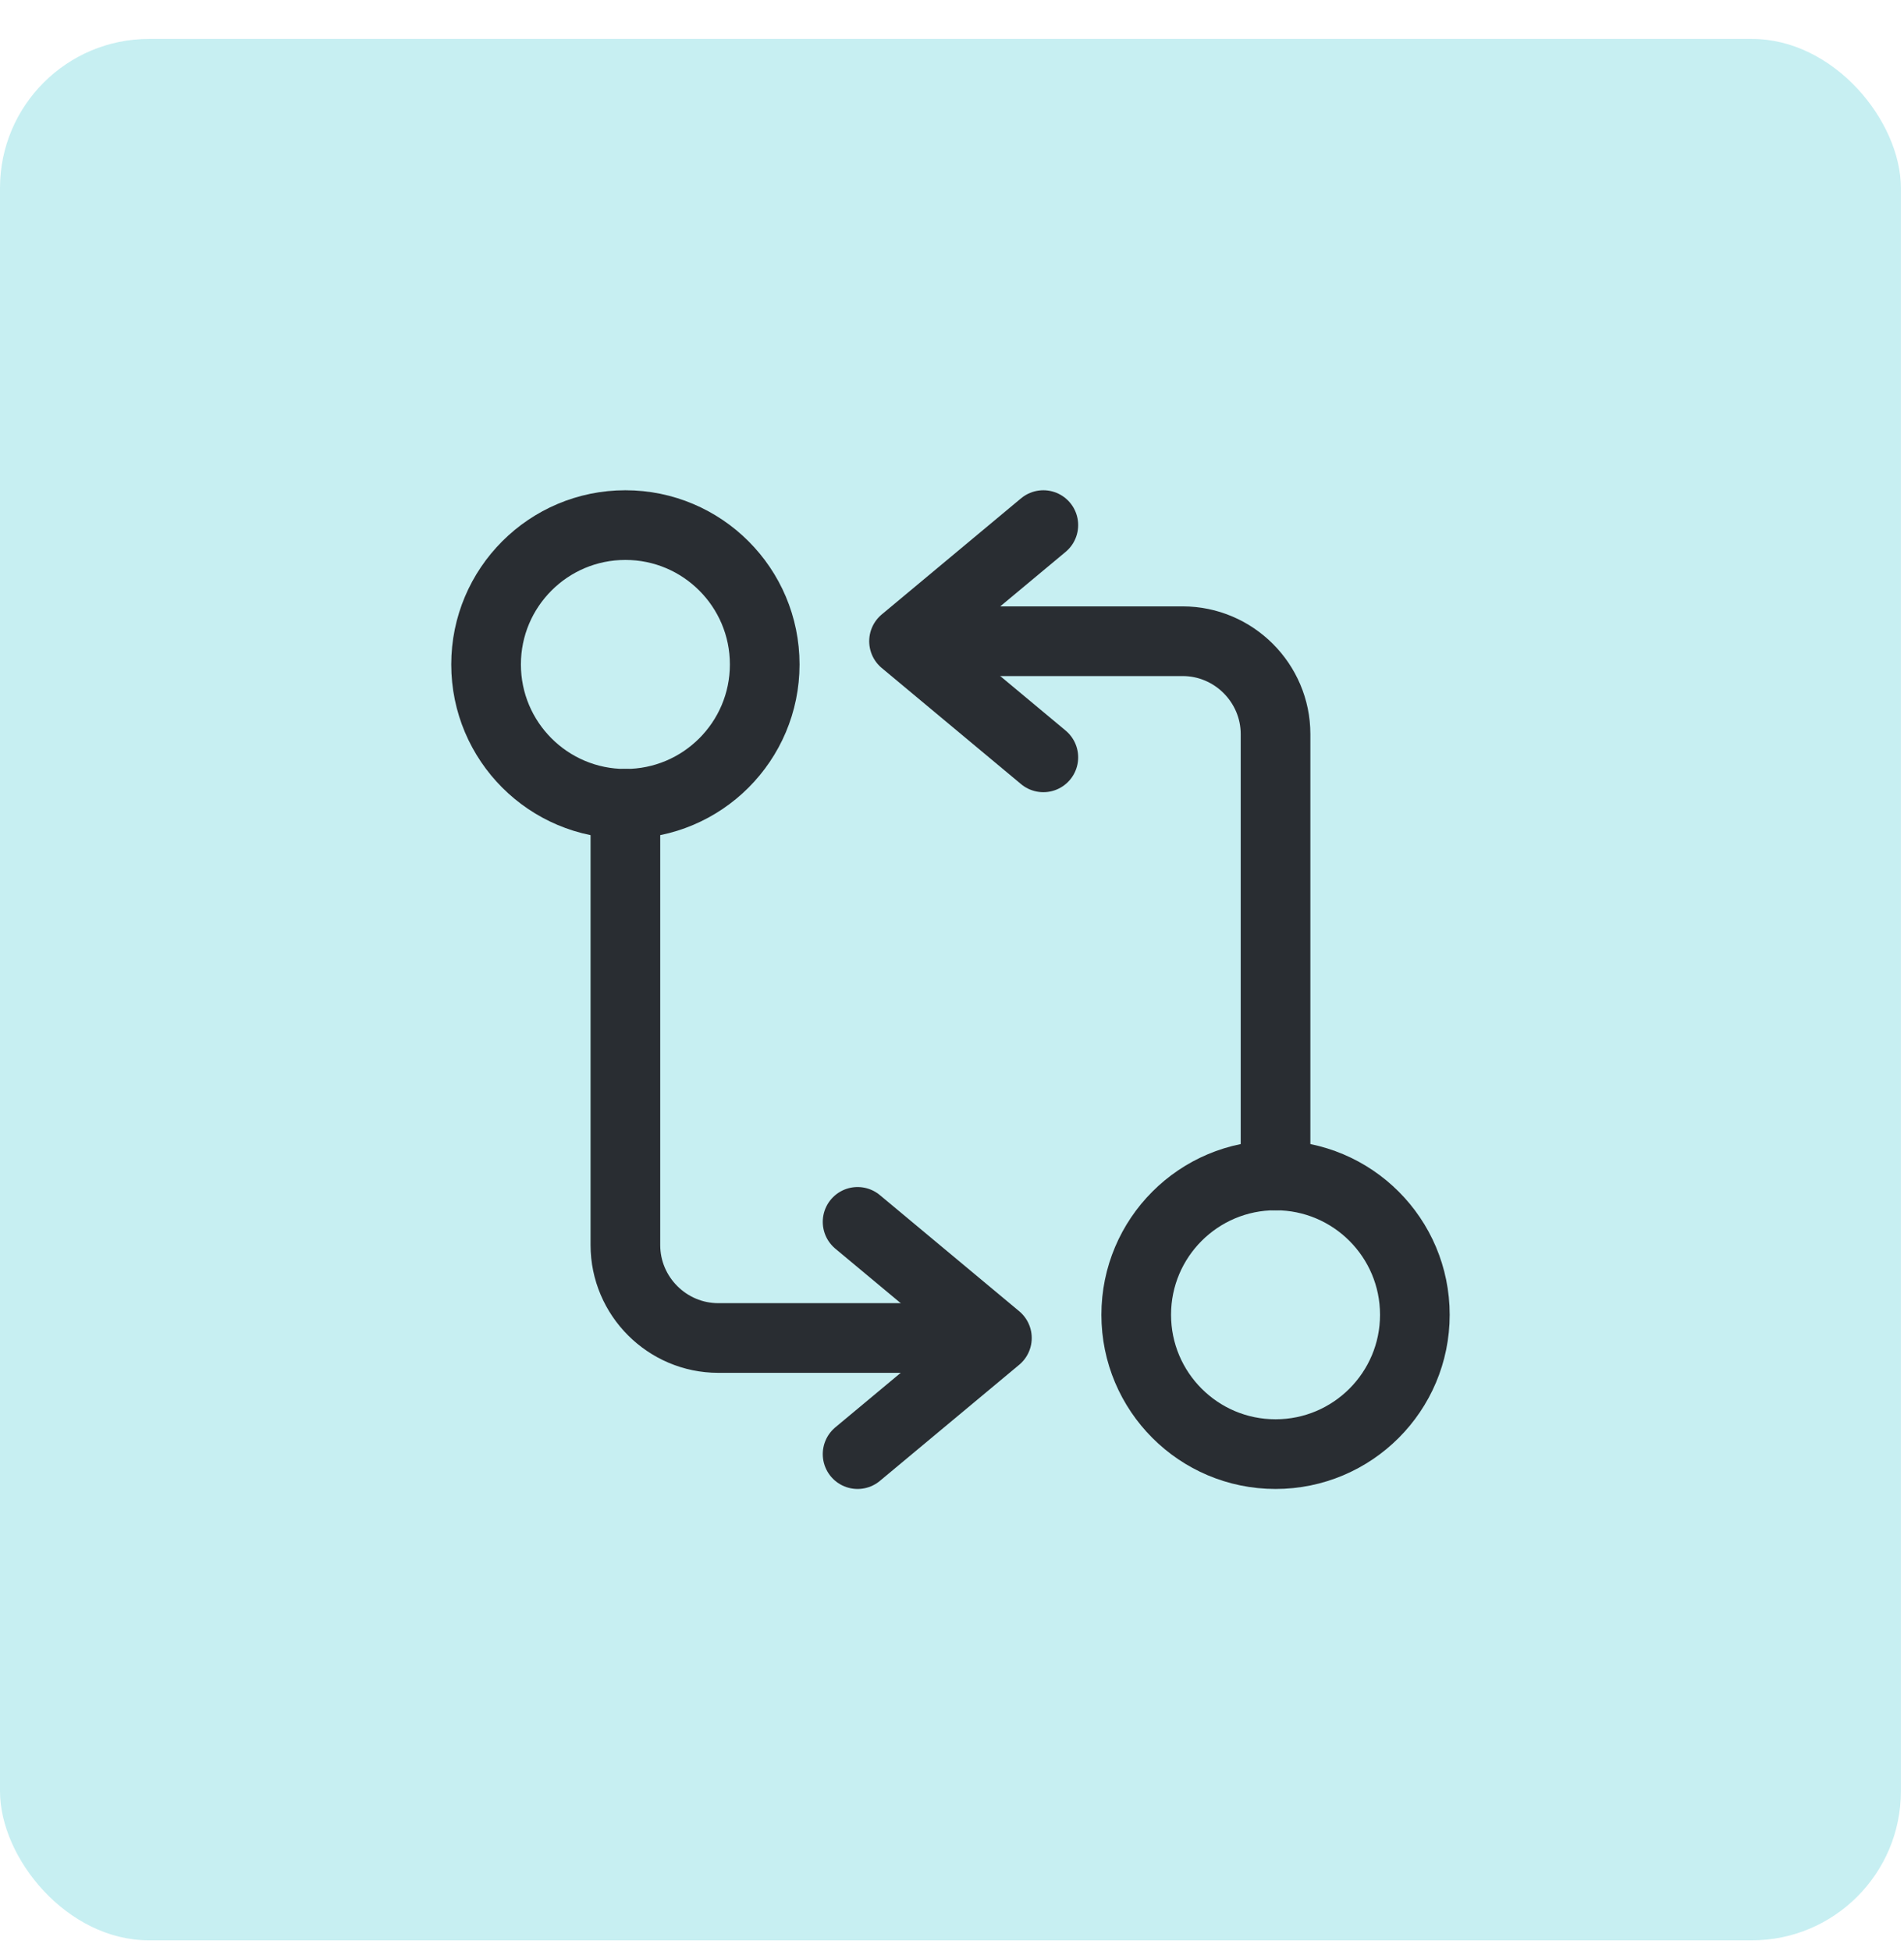 <svg width="41" height="42" viewBox="0 0 41 42" fill="none" xmlns="http://www.w3.org/2000/svg">
<rect y="0.838" width="40.933" height="40.933" rx="3.21" fill="#C7EFF2"/>
<path d="M27.467 25.304V15.804C27.467 14.704 26.567 13.804 25.467 13.804H19.967" stroke="#292D32" stroke-width="1.5" stroke-linecap="round" stroke-linejoin="round"/>
<path d="M22.467 11.304L19.467 13.804L22.467 16.304" stroke="#292D32" stroke-width="1.5" stroke-linecap="round" stroke-linejoin="round"/>
<path d="M27.467 31.304C29.123 31.304 30.467 29.961 30.467 28.304C30.467 26.647 29.123 25.304 27.467 25.304C25.81 25.304 24.467 26.647 24.467 28.304C24.467 29.961 25.81 31.304 27.467 31.304Z" stroke="#292D32" stroke-width="1.5" stroke-linecap="round" stroke-linejoin="round"/>
<path d="M13.467 17.304V26.804C13.467 27.904 14.367 28.804 15.467 28.804H20.967" stroke="#292D32" stroke-width="1.5" stroke-linecap="round" stroke-linejoin="round"/>
<path d="M18.467 31.304L21.467 28.804L18.467 26.304" stroke="#292D32" stroke-width="1.5" stroke-linecap="round" stroke-linejoin="round"/>
<path d="M13.467 17.304C15.123 17.304 16.467 15.961 16.467 14.304C16.467 12.647 15.123 11.304 13.467 11.304C11.81 11.304 10.467 12.647 10.467 14.304C10.467 15.961 11.81 17.304 13.467 17.304Z" stroke="#292D32" stroke-width="1.5" stroke-linecap="round" stroke-linejoin="round"/>
</svg>
